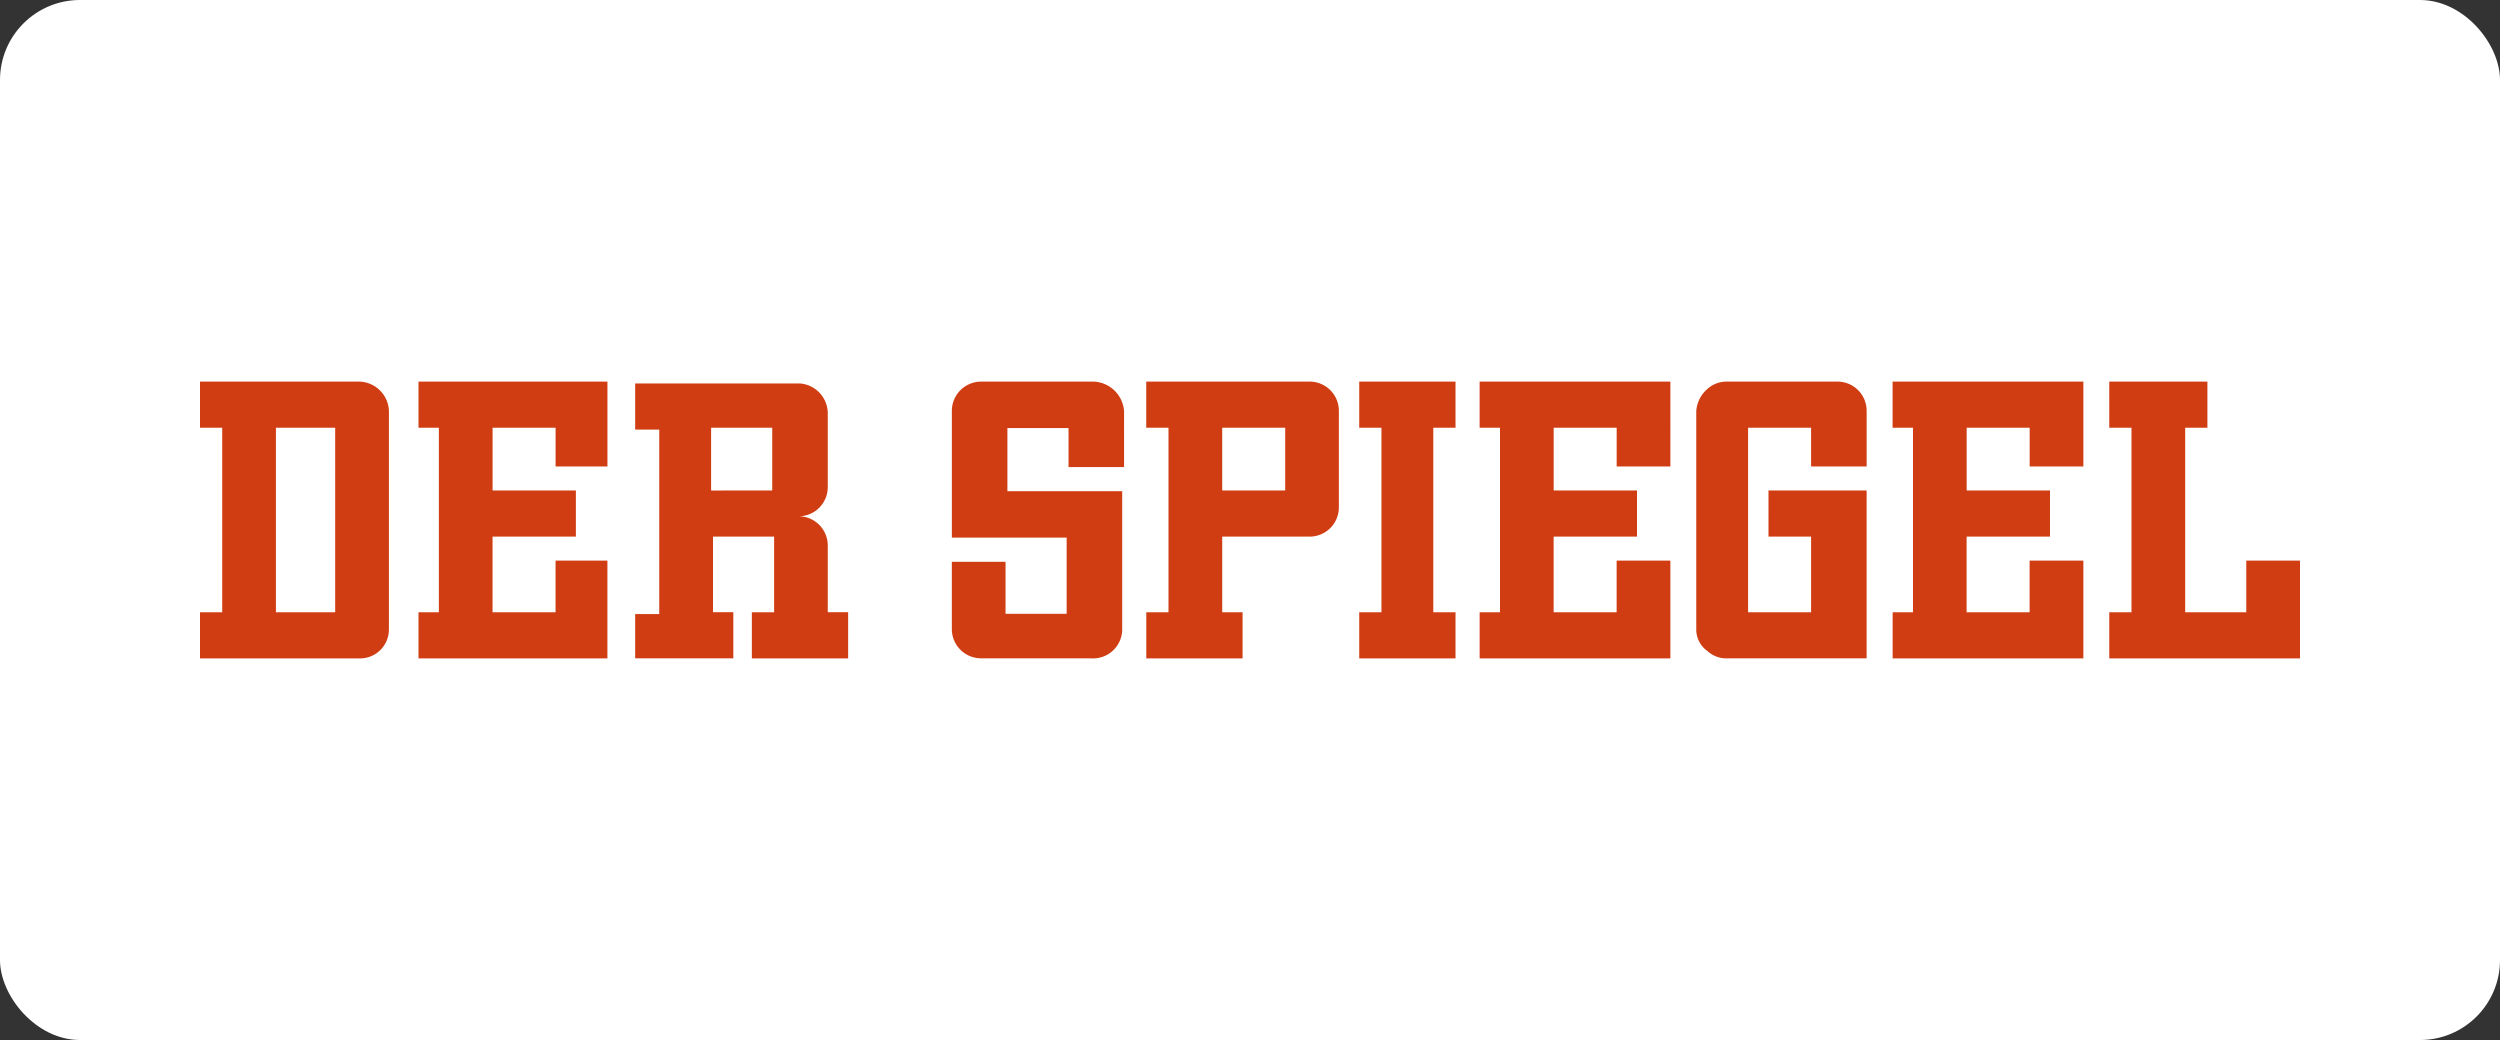 <svg xmlns="http://www.w3.org/2000/svg" xmlns:xlink="http://www.w3.org/1999/xlink" width="250" height="104" viewBox="0 0 250 104">
  <rect x="0" y="0" width="250" height="104" fill="#333333" stroke="none"/>
  <defs>
    <clipPath id="clip-spiegel-publishing-house-hchl">
      <rect width="250" height="104"/>
    </clipPath>
  </defs>
  <g id="spiegel-publishing-house-hchl" clip-path="url(#clip-spiegel-publishing-house-hchl)">
    <g id="Logo" transform="translate(-13)">
      <rect id="Rettangolo_2600" data-name="Rettangolo 2600" width="250" height="104" rx="8" transform="translate(13)" fill="#fff"/>
      <rect id="Rettangolo_3563" data-name="Rettangolo 3563" width="210" height="64" transform="translate(33 20)" fill="none"/>
      <g id="Livello_1" transform="translate(33 38.161)">
        <path id="Tracciato_17868" data-name="Tracciato 17868" d="M7.592,23.062V4.613h5.926V23.064H7.592Zm11.3,1.66V2.952A3.039,3.039,0,0,0,15.925,0H0V4.613H2.222V23.064H0v4.613H16.111a2.883,2.883,0,0,0,2.777-2.952ZM35.555,17.9v5.166h-6.3V15.5h8.333V10.884H29.259V4.613h6.3V8.487h5.186V0H21.85V4.613h2.036V23.064H21.85v4.613H40.741V17.9H35.555Zm15.555-7.01V4.613h6.113v6.273ZM62.776,23.062V16.42a2.92,2.92,0,0,0-2.962-2.952,2.918,2.918,0,0,0,2.962-2.952V3.138A3.011,3.011,0,0,0,60,.185H43.518V4.8h2.407V23.247H43.518v4.428h9.814V23.062H51.3V15.5h6.111v7.565H55.185v4.613h9.629V23.062H62.778Zm39.445-12.176V4.613h6.3v6.273Zm11.665,1.66V2.952A2.92,2.92,0,0,0,110.924,0h-16.3V4.613H96.85V23.064H94.629v4.613h9.629V23.064h-2.036V15.5h8.7a2.918,2.918,0,0,0,2.962-2.952Zm9.444,10.516V4.613h2.222V0h-9.629V4.613h2.222V23.064h-2.222v4.613h9.629V23.064H123.33ZM141.664,17.9v5.166h-6.3V15.5H143.7V10.884h-8.333V4.613h6.3V8.487h5.371V0H127.962V4.613H130V23.064h-2.036v4.613h19.073V17.9h-5.371Zm15.185-7.01V15.5h4.26v7.565h-6.3V4.613h6.3V8.487h5.556V2.952A2.92,2.92,0,0,0,163.7,0h-11.11a2.852,2.852,0,0,0-1.853.737,3.213,3.213,0,0,0-1.111,2.214V24.722a2.628,2.628,0,0,0,1.111,2.214,2.792,2.792,0,0,0,2.036.737h13.889V10.886h-9.814Zm26.112,7.01v5.166h-6.3V15.5H185V10.884h-8.333V4.613h6.3V8.487h5.371V0H169.259V4.613H171.3V23.064h-2.036v4.613h19.073V17.9h-5.371Zm21.666,0v5.166h-6.109V4.613h2.222V0h-9.814V4.613h2.222V23.064h-2.222v4.613H210V17.9h-5.371ZM92.22,24.888V10.958H80.74V4.644h6.113v3.9h5.554V2.972A3.181,3.181,0,0,0,89.075,0H78.15a2.929,2.929,0,0,0-2.964,2.972V15.6h11.48v7.616H80.555v-5.2H75.184V24.7a2.929,2.929,0,0,0,2.962,2.972H89.071a2.919,2.919,0,0,0,3.149-2.785Z" fill="#d03d12"/>
      </g>
    </g>
  </g>
</svg>
